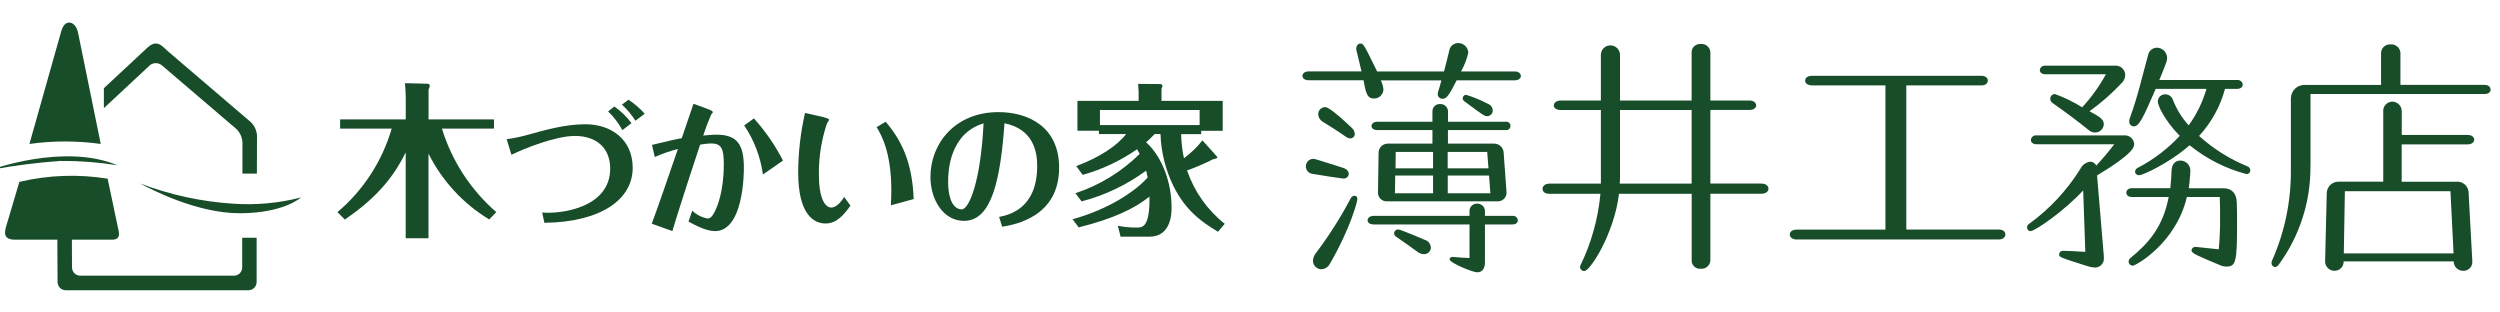 <?xml version="1.0" encoding="UTF-8"?><svg id="_レイヤー_1" xmlns="http://www.w3.org/2000/svg" width="400" height="50" viewBox="0 0 400 50"><defs><style>.cls-1{fill-rule:evenodd;}.cls-1,.cls-2{fill:#174d29;stroke-width:0px;}</style></defs><g id="_グループ_8"><path id="_パス_55" class="cls-2" d="m38.75,42.79c0,.73-.59,1.32-1.31,1.32H12.84c-.73,0-1.32-.6-1.32-1.32l-.03-6.69h-2.33l.05,9.02c0,.73.59,1.32,1.31,1.32h29.22c.73,0,1.32-.59,1.32-1.32v-7.08s-2.31,0-2.31,0v4.74Z"/><path id="_パス_56" class="cls-2" d="m23.91,10.49c.56-.5,1.39-.52,1.97-.05l11.91,10.17c.6.57.96,1.35,1,2.17v5s2.31,0,2.31,0l.02-6.08c-.05-.82-.41-1.6-1-2.17l-13.28-11.35c-.55-.47-1.11-1.22-1.94-1.22-.67,0-1.28.62-1.8,1.12l-6.48,6.03v3.19l7.3-6.8Z"/><path id="_パス_57" class="cls-2" d="m16.12,23.04l-3.61-17.7c-.19-1.15-.91-1.78-1.47-1.73-.52.05-.96.36-1.27,1.49l-5.06,17.93c3.79-.53,7.63-.52,11.42,0"/><path id="_パス_58" class="cls-2" d="m3.1,29.09l-2.17,7.32c-.42,1.43.24,1.94,1.42,1.94h15.61c.9,0,1.31-.46.95-1.74l-1.69-8.02c-4.69-.76-9.49-.59-14.12.51"/><path id="_パス_59" class="cls-2" d="m-1.5,27.18s11.74-4.34,20.28-.74c-3.01-.48-6.05-.71-9.1-.69-3.75.26-7.48.74-11.18,1.43"/><path id="_パス_60" class="cls-2" d="m22.41,29.35c4.77,1.82,9.79,2.91,14.89,3.24,3.65.25,7.32-.08,10.86-1,0,0-2.68,2.49-9.7,2.53-7.02.04-14.56-3.96-16.05-4.77"/><path id="_パス_61" class="cls-1" d="m238.84,17.64c.02.5-.37.93-.87.95-.02,0-.04,0-.06,0-.37,0-.63-.16-3.59-2.37-.17-.11-.28-.29-.29-.49,0-.3.23-.55.53-.55.02,0,.04,0,.05,0,1.18.37,2.33.84,3.43,1.42.45.15.77.56.8,1.04m-.38,13.28l-.21-2.83h-6.61v2.83h6.82Zm-6.82-3.99h6.52l-.21-2.62h-6.32v2.62Zm-8.36,0h6.01v-2.62h-5.97l-.04,2.62Zm-.09,3.99h6.1v-2.83h-6.06l-.04,2.83Zm5.76,8.65c0,.6-.48,1.09-1.08,1.09-.02,0-.03,0-.05,0-.35,0-.69-.12-.97-.33-1.21-.88-2.37-1.71-3.42-2.42-.21-.12-.35-.33-.38-.58.02-.35.31-.63.66-.62.38,0,4.06,1.58,4.27,1.67.54.16.92.64.95,1.2m-8.45-8.86l.09-6.19c-.04-.81.58-1.5,1.39-1.55.08,0,.16,0,.24,0h6.99v-2.17h-8.83c-.62,0-.92-.33-.92-.62,0-.38.33-.71.92-.71h8.83v-1.63c-.03-.63.46-1.17,1.09-1.2.04,0,.08,0,.12,0,.66-.05,1.23.45,1.28,1.11,0,.03,0,.06,0,.09v1.63h9.22c.37-.06.72.19.77.56.06.37-.19.72-.56.77-.07.01-.14.01-.22,0h-9.22v2.17h7.25c.86-.07,1.61.57,1.67,1.43,0,.04,0,.07,0,.11l.45,6.19c.07.76-.5,1.44-1.26,1.5-.09,0-.19,0-.28,0h-17.44c-.77.1-1.48-.44-1.58-1.21-.01-.1-.02-.19,0-.29m17.11,5.2v6.08c0,1.08-.51,1.58-1.26,1.58-.67,0-4.4-1.51-4.4-2.08,0-.21.17-.38.47-.38h.09c.8.09,1.75.13,2.63.17v-5.37h-15.35c-.63,0-.96-.33-.96-.66s.33-.71.96-.71h15.35v-.71c-.04-.65.45-1.2,1.09-1.25.04,0,.08,0,.12,0,.66-.03,1.23.48,1.26,1.14,0,.04,0,.07,0,.11v.71h4.43c.42-.04.79.28.83.7,0,0,0,0,0,.01,0,.33-.26.66-.83.66h-4.43Zm-20.83-14.53c.04.38-.25.72-.63.76-.03,0-.05,0-.08,0-.26-.01-.5-.1-.71-.26-1.18-.83-2.96-1.96-3.76-2.44-.39-.25-.64-.67-.67-1.14-.02-.62.47-1.14,1.09-1.16.21,0,.8,0,4.31,3.34.26.23.43.56.45.91m-3.97,20.77c-.25.55-.78.9-1.38.92-.75-.01-1.35-.63-1.33-1.37,0-.01,0-.02,0-.03.02-.43.18-.84.45-1.17,2.09-2.76,3.95-5.68,5.56-8.74.11-.26.36-.43.64-.45.25,0,.45.16.45.54,0,.42-1.16,4.75-4.38,10.32m3.01-14.4c-.02.45-.39.8-.85.79-.01,0-.02,0-.04,0-.21,0-3.98-.58-4.9-.75-.6-.05-1.07-.56-1.08-1.16-.03-.66.49-1.22,1.15-1.25,0,0,0,0,0,0,.26,0,.54.09,4.85,1.46.59.21.85.57.85.92m5.56-13.57c.02.83-.63,1.52-1.45,1.54,0,0-.01,0-.02,0-.96,0-1.3-.42-1.71-2.92h-8.78c-.67,0-1-.34-1-.71,0-.33.33-.71,1-.71h8.45c-.26-1.13-.54-2.25-.8-3.33-.03-.1-.04-.19-.04-.29,0-.54.33-.83.66-.83.47,0,.5,0,2.68,4.46h10.7c.34-1.25.62-2.41.84-3.33.11-.7.71-1.21,1.42-1.21.87-.01,1.59.67,1.63,1.54-.24,1.05-.64,2.06-1.16,3h8.6c.64,0,.97.38.97.71,0,.37-.33.71-.97.71h-9.31c-1.33,2.66-1.68,2.95-2.27,2.95-.4.01-.73-.3-.75-.69,0-.02,0-.04,0-.05,0-.11,0-.22.04-.33.21-.59.38-1.25.54-1.87h-9.7c.23.43.37.89.42,1.37"/><path id="_パス_62" class="cls-1" d="m259.15,29.38h11.51v-11.78h-11.46v10.74c0,.35,0,.69-.05,1.04m-5.68,13.99c-.36,0-.66-.3-.67-.66.01-.1.04-.2.09-.29,1.73-3.58,2.81-7.45,3.18-11.41h-8.17c-.76,0-1.09-.38-1.09-.8s.38-.83,1.09-.83h8.24v-11.78h-6.44c-.76,0-1.09-.38-1.09-.71,0-.42.38-.8,1.09-.8h6.44v-7.37c.04-.85.75-1.5,1.6-1.46.79.04,1.42.67,1.46,1.46v7.37h11.46v-7.74c0-.73.6-1.31,1.33-1.31.05,0,.09,0,.14,0,.78-.07,1.46.5,1.53,1.28,0,0,0,.01,0,.02v7.74h6.23c.72,0,1.1.38,1.1.8,0,.33-.34.71-1.1.71h-6.23v11.78h8.17c.75,0,1.13.42,1.13.83,0,.38-.38.8-1.13.8h-8.17v10.7c-.06.78-.74,1.36-1.51,1.3,0,0-.01,0-.02,0-.73.08-1.38-.45-1.46-1.17,0-.04,0-.08,0-.12v-10.7h-11.63c-.76,6.33-4.6,12.36-5.56,12.36"/><path id="_パス_63" class="cls-2" d="m287.45,38.32c-.71,0-1.09-.42-1.09-.8,0-.41.38-.78,1.09-.78h14.22V13.66h-11.76c-.72,0-1.09-.37-1.09-.75,0-.42.37-.78,1.09-.78h27.14c.67,0,1,.37,1,.75,0,.42-.33.78-1,.78h-12.04v23.07h14.85c.67,0,1,.37,1,.78,0,.38-.33.8-1,.8h-32.41Z"/><path id="_パス_64" class="cls-1" d="m351.84,21.74c2.28,2.06,4.89,3.71,7.74,4.87.27.09.45.34.46.62.03.32-.21.6-.53.63-.02,0-.04,0-.05,0-3.33-.87-6.44-2.45-9.12-4.62-3.43,2.99-7.56,4.79-8.03,4.79-.35.04-.67-.2-.71-.55.03-.3.22-.55.5-.66,2.49-1.3,4.74-3.02,6.66-5.08-2.47-2.53-3.51-4.87-3.51-5.49,0-.65.53-1.17,1.18-1.16,0,0,.02,0,.02,0,.57,0,1.06.38,1.23.92.58,1.49,1.43,2.86,2.51,4.04,1.28-1.76,2.24-3.74,2.84-5.83h-8.12c-2.04,4.74-2.67,6-3.51,6-.41-.01-.73-.36-.72-.77,0-.03,0-.05,0-.08,0-.2.05-.39.13-.58,1.25-3.38,2.08-7.12,2.88-9.95.12-.7.72-1.21,1.43-1.21.89.02,1.6.74,1.62,1.63,0,.23-.04.45-.11.66-.34.92-.72,1.87-1.14,2.88h12.43c.45-.05.86.26.92.71,0,.37-.29.71-.92.71h-1.92c-.75,2.81-2.18,5.39-4.15,7.53m-1.66,8.37h5.56c1.38,0,2.09.87,2.13,2.24.05.88.05,2.13.05,3.46,0,5.95-.17,6.83-1.67,6.83-.36,0-.72-.07-1.05-.22-3.77-1.58-4.57-1.91-4.57-2.37.02-.33.31-.58.64-.55,0,0,.02,0,.02,0h.1l3.6.38c.16-1.73.23-3.47.21-5.2,0-1.04,0-2.13-.05-3.17h-5.26c-1.76,7.45-8.2,10.99-8.65,10.99-.36,0-.66-.3-.67-.66,0-.21.1-.41.26-.54,2.92-2.37,5.23-4.99,6.15-9.79h-5.9c-.59,0-.88-.33-.88-.7,0-.34.29-.71.88-.71h6.16c.11-.88.16-1.84.2-2.83.05-1.13.71-1.59,1.38-1.59.87-.01,1.59.67,1.63,1.54,0,.09-.04,1.25-.25,2.88m-13.6-10.24c-.03.76-.66,1.35-1.42,1.33-.39,0-.76-.16-1.04-.42-1.59-1.3-3.98-3.08-5.73-4.29-.23-.15-.37-.39-.38-.66-.02-.41.3-.77.72-.78.01,0,.03,0,.04,0,1.52.55,2.97,1.26,4.35,2.12,1.47-1.6,2.75-3.38,3.8-5.29h-9.73c-.55,0-.85-.33-.85-.66.03-.42.39-.74.81-.71.01,0,.02,0,.03,0h11.16c.83-.09,1.57.52,1.66,1.35,0,.05,0,.1,0,.15,0,.45-.19.89-.5,1.21-1.58,1.69-3.33,3.23-5.21,4.58,1.54.83,2.29,1.25,2.29,2.08m-11.7,17.11c-.32,0-.58-.26-.59-.59,0-.24.13-.46.33-.58,3.28-2.37,6.06-5.36,8.2-8.79.3-.64.9-1.07,1.59-1.16.41,0,.79.24.95.63,1.02-1.09,1.99-2.23,2.89-3.42h-12.42c-.62,0-.92-.33-.92-.71.06-.45.47-.77.92-.71h13.97c.83-.08,1.56.53,1.64,1.35,0,.01,0,.02,0,.03,0,.42,0,1.46-5.94,5.03l1.08,12.86v.24c.12.77-.41,1.5-1.19,1.62-.1.02-.21.02-.32.01-.31-.02-.62-.08-.92-.16-4.72-1.47-4.72-1.54-4.72-1.92,0-.32.24-.58.56-.59.01,0,.02,0,.03,0,1.13,0,3.43.17,3.6.17l-.34-9.83c-3.01,3.26-7.69,6.5-8.4,6.5"/><path id="_パス_65" class="cls-1" d="m375,40.54h17.57l-.5-9.95h-16.89l-.17,9.95Zm-1.47,2.79c-.82.01-1.5-.65-1.51-1.47,0-.02,0-.05,0-.07v-.05l.26-10.82c0-1.03.85-1.85,1.88-1.85.06,0,.11,0,.17,0h6.99v-11.15c-.1-.81.48-1.55,1.29-1.65.05,0,.11-.01.16-.01.85.01,1.53.72,1.51,1.57,0,.03,0,.07,0,.1v3.66h10.54c.71,0,1.05.38,1.05.75s-.34.76-1.05.76h-10.55v5.98h8.67c.99-.13,1.9.57,2.03,1.57.01.09.02.18.01.27l.59,10.82v.12c.04.78-.56,1.43-1.34,1.47-.04,0-.09,0-.13,0-.82,0-1.5-.66-1.51-1.48,0,0,0-.02,0-.03h-17.61c.04.79-.57,1.47-1.37,1.5-.03,0-.07,0-.1,0m-3.84-16.73c.05,5.63-1.71,11.13-5.02,15.68-.24.34-.45.46-.67.46-.33-.05-.56-.34-.54-.67,0-.13.03-.25.09-.37,2.02-4.55,3.04-9.47,3.01-14.44v-11.58c.05-1.2,1.06-2.13,2.26-2.08.02,0,.03,0,.05,0h12.12v-5.08c0-.77.61-1.4,1.39-1.41.04,0,.08,0,.12,0,.81-.07,1.52.53,1.59,1.33,0,.02,0,.05,0,.07v5.08h13.46c.64,0,.97.38.97.76s-.33.7-.97.7h-27.85v11.54Z"/><path id="_パス_66" class="cls-2" d="m78.27,35.11c-4.16-2.52-7.53-6.17-9.71-10.53v13.54h-3.65v-13.73c-2.22,4.52-5.21,7.62-9.73,10.74l-1.19-1.19c4.15-3.5,7.16-8.15,8.68-13.36h-8.25v-1.48h10.5v-3.44c0-.79-.05-1.57-.13-2.35l3.39.08c.29,0,.58,0,.58.37-.02.19-.09.37-.19.53v4.81h10.47v1.48h-8.33c1.59,5.18,4.61,9.81,8.7,13.36l-1.14,1.17Z"/><path id="_パス_67" class="cls-2" d="m81.06,22.27c1.17-.16,2.33-.4,3.46-.72,2.65-.74,5.92-1.67,9.11-1.67,4.32,0,7.6,2.56,7.6,6.99,0,5.02-5.05,8.67-14.13,8.78l-.35-1.65c3.23.28,10.88-.86,10.88-7.02,0-3.3-2.19-5.23-5.65-5.23-3.04,0-8.04,1.97-10.15,3.02l-.77-2.51Zm18.52-1.44c-.6-1.11-1.37-2.12-2.28-3l1-.79c1.05.74,1.98,1.64,2.74,2.67l-1.46,1.11Zm2.09-1.51c-.6-.95-1.33-1.82-2.16-2.58l1.05-.79c.96.64,1.83,1.4,2.6,2.25l-1.48,1.11Z"/><path id="_パス_68" class="cls-2" d="m104.34,23.18c3.11-.74,3.46-.84,4.74-1.07.63-1.84,1.26-3.67,1.88-5.51l2.46.91c.24.09.63.26.63.44,0,.09-.19.28-.26.37-.48,1.1-.91,2.23-1.28,3.37.58-.05,1.32-.14,2.16-.14,3.39,0,4.35,1.72,4.35,5.32,0,.93-.07,10.11-4.63,10.11-1.49,0-3.46-1.11-4.23-1.53l.6-1.74c.67.64,1.51,1.07,2.42,1.25.51,0,.81-.42,1.05-.86,1.18-2.12,1.58-5.32,1.58-7.83s-.39-3.32-2.05-3.32c-.58.02-1.17.08-1.74.19-2.58,7.76-4.14,12.78-4.44,13.83l-3.3-1.18c1.02-2.74,2.53-7.11,4.18-11.95-1.26.32-2.5.75-3.7,1.28l-.44-1.93Zm16.29-4.23c1.83,2.04,3.4,4.3,4.65,6.74l-3.21,2.23c-.39-2.81-1.41-5.5-3-7.85l1.55-1.12Z"/><path id="_パス_69" class="cls-2" d="m131.88,18.79c.28.07.77.19.77.39-.1.21-.22.41-.35.6-.87,2.61-1.3,5.34-1.28,8.09,0,3.86.97,5.34,2,5.34.09,0,1.02,0,2.05-1.7l1,1.39c-.98,1.4-2.18,2.86-3.97,2.86s-4.39-1.3-4.39-8.16c.01-3.21.38-6.4,1.09-9.53l3.09.7Zm9.83.7c3.18,3.67,4.28,7.58,4.48,12.36l-3.65,1c.05-.67.07-1.84.07-2.42,0-6.16-1.65-8.92-2.35-10.09l1.44-.86Z"/><path id="_パス_70" class="cls-2" d="m159.86,34.71c1.56-.32,6.09-1.3,6.09-8.18,0-2.3-.63-5.86-5.23-6.81-.65,8.92-2,15.62-6.48,15.62-3.3,0-5.37-3.37-5.37-7.04,0-5.32,3.93-10.36,10.88-10.36,4.93,0,9.71,2.46,9.71,8.88,0,7.9-7.09,9.11-9.11,9.46l-.49-1.56Zm-8.16-5.72c0,3.28,1.04,4.51,2.18,4.51s3.02-4.32,3.49-13.76c-5.44,1.65-5.67,7.65-5.67,9.25"/><path id="_パス_71" class="cls-2" d="m179.3,37.89l-.45-1.77c1.02.21,2.06.3,3.1.29.77,0,2.06,0,1.96-4.95-2.35,1.88-5.69,3.52-11.32,4.92l-.98-1.3c5.9-1.64,10.08-4.52,12.01-6.67-.06-.37-.14-.75-.24-1.11-3.1,2.28-6.6,3.95-10.32,4.92l-1-1.3c3.87-1.28,7.39-3.43,10.29-6.3-.13-.25-.27-.5-.42-.74-2.65,1.84-5.59,3.23-8.7,4.1l-1.03-1.4c3.81-1.43,6.53-3.28,7.99-5.13h-4.36v-.53h-3.44v-4.78h9.79v-1.4c0-.21-.08-1.14-.08-1.32l3.63.03c.16.04.27.18.27.34,0,.08-.16.34-.16.42v1.93h9.79v4.79h-3.44v.53h-3.21c.03,1.3.18,2.59.45,3.86,1.11-.82,2.11-1.78,2.96-2.86l2.33,2.59c.24.29-.39.39-.61.42-1.35.69-2.75,1.29-4.18,1.8,1.15,3.37,3.24,6.34,6.03,8.54l-1.08,1.27c-2.75-1.64-5.24-3.49-7.14-7.33-1.26-2.59-1.97-5.42-2.06-8.31h-.92c-.64.66-1.08,1.06-1.38,1.32,2.8,2.56,4.07,6.82,4.07,10.4,0,.87,0,4.71-3.55,4.71h-4.58Zm-3.31-17.88h15.95v-2.41h-15.95v2.41Z"/></g></svg>